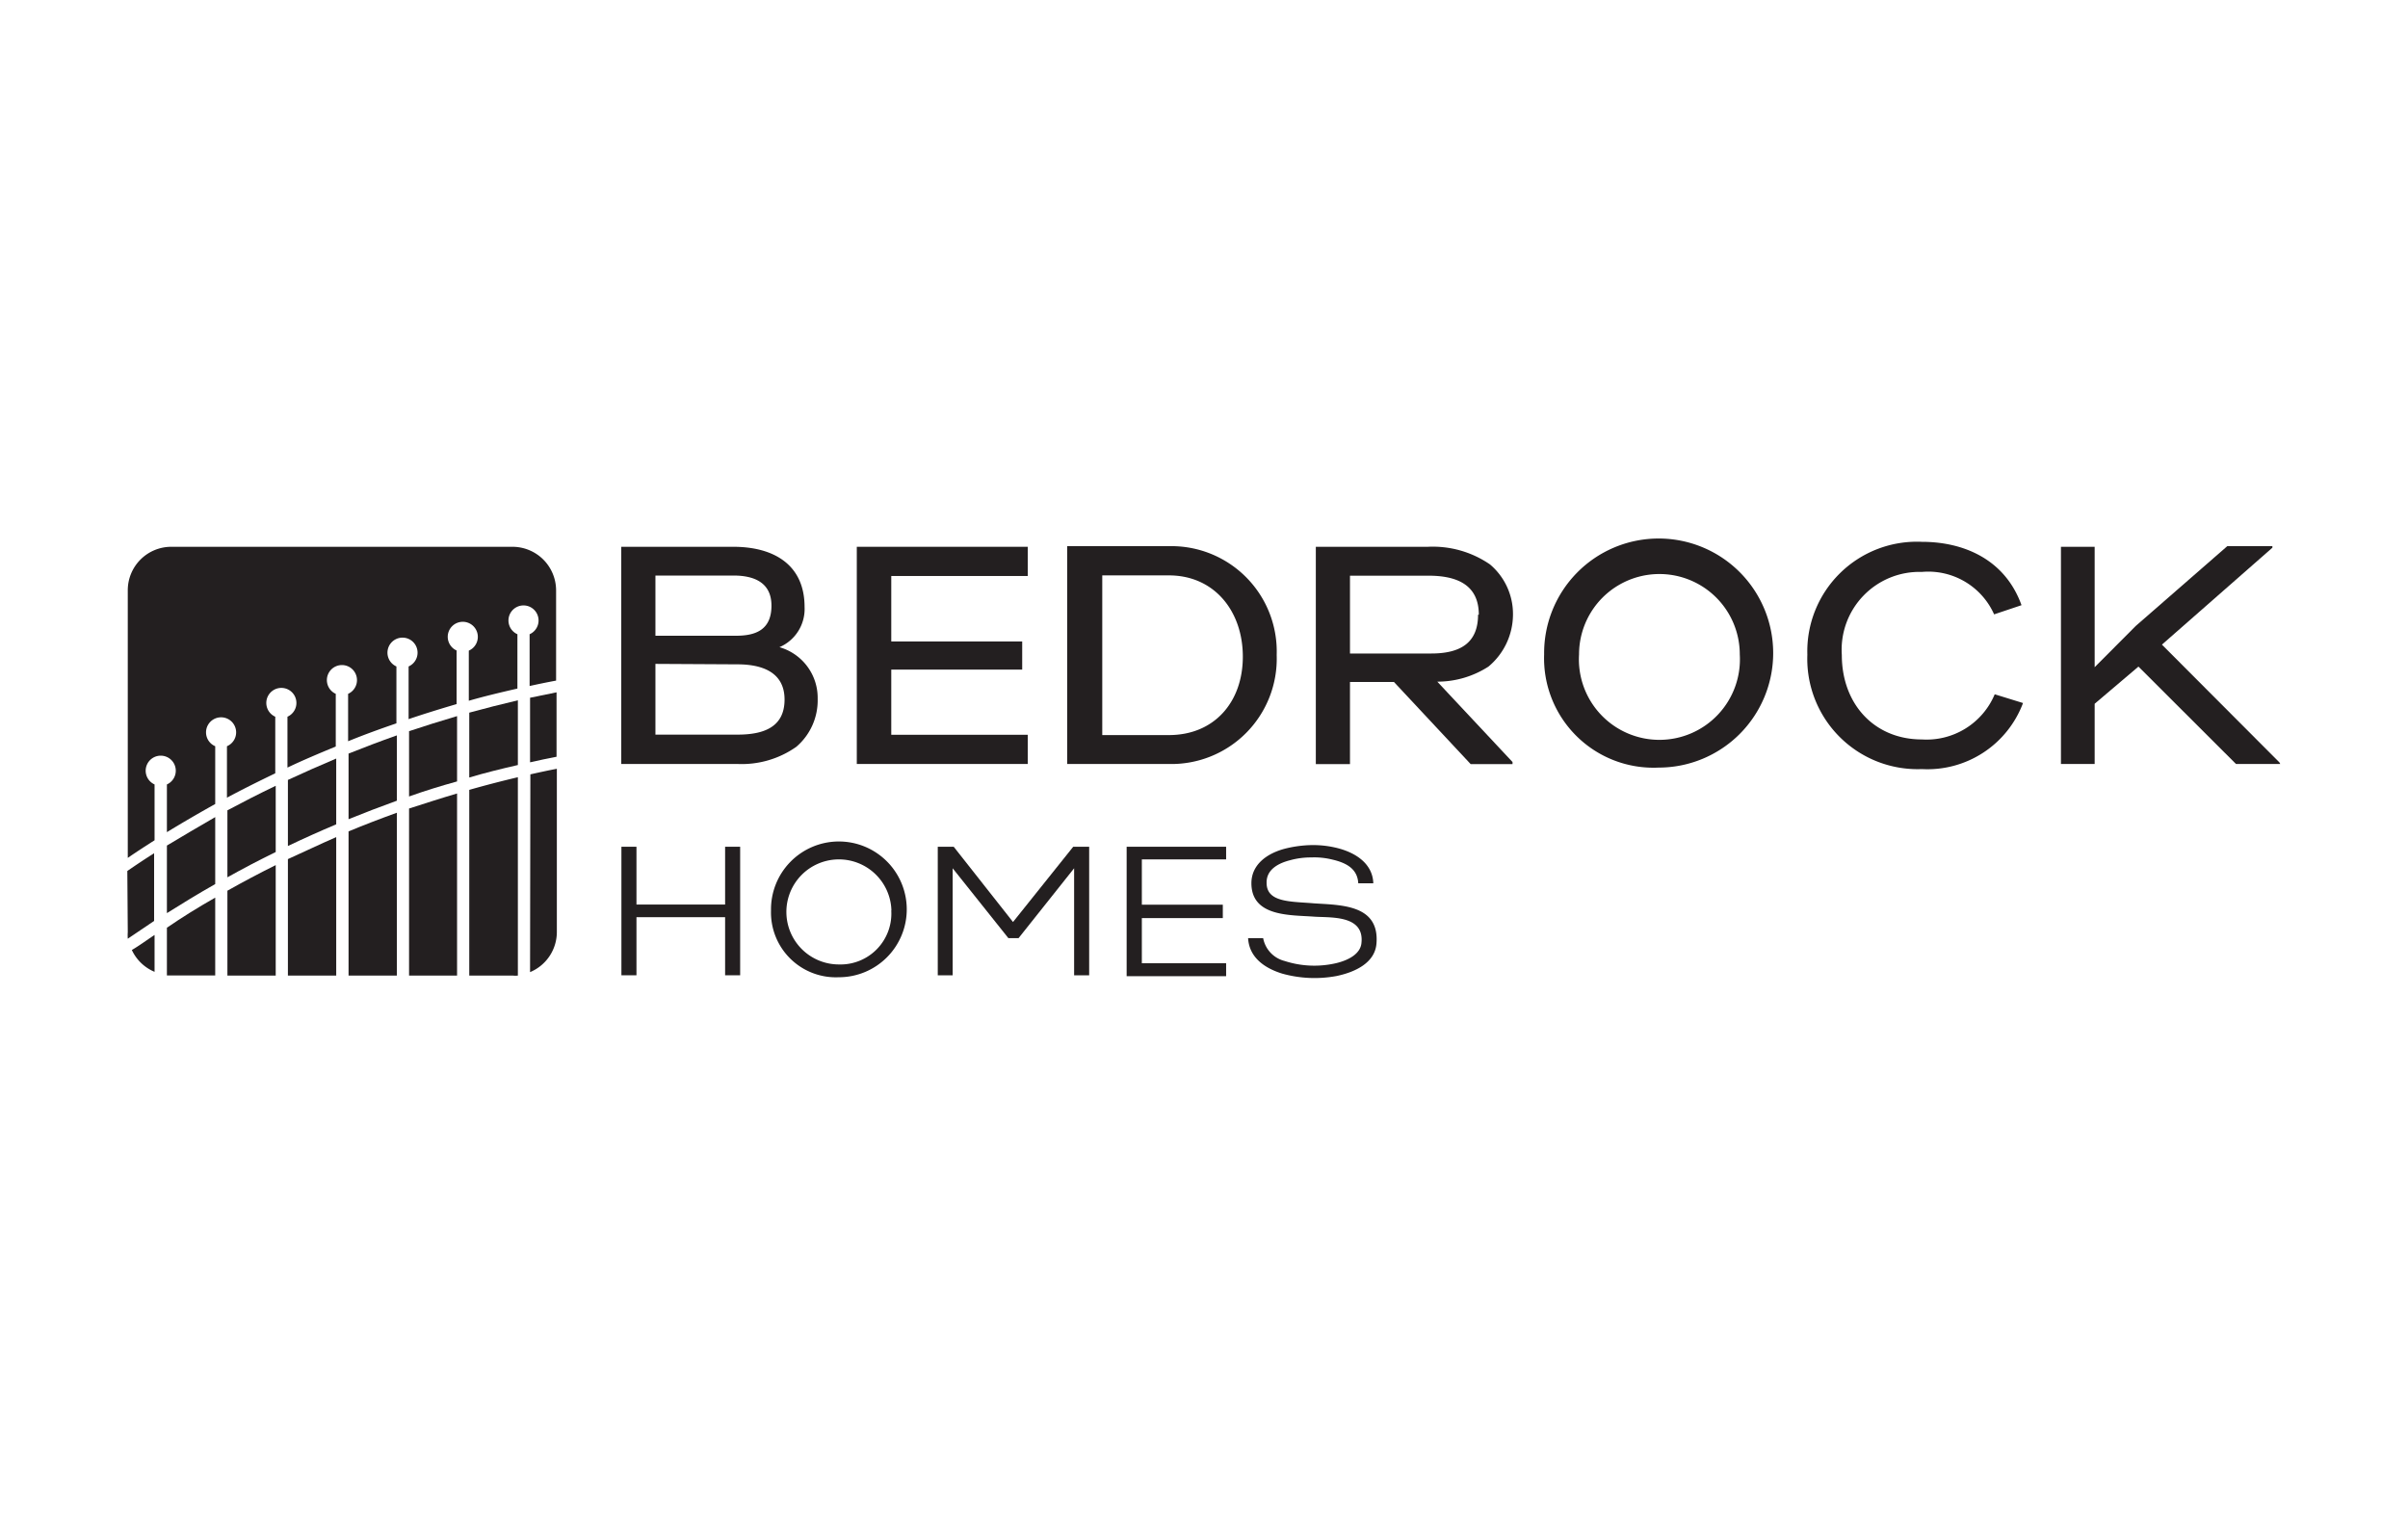 <svg xmlns="http://www.w3.org/2000/svg" viewBox="0 0 160 101"><defs><style>.cls-1{fill:#231f20;}</style></defs><g id="Layer_2" data-name="Layer 2"><path class="cls-1" d="M11.09,60.67c1-.63,2.06-1.28,3.21-1.93V54.29q-1.73,1-3.21,1.89Z"/><path class="cls-1" d="M15.11,64.82h3.21V57.48c-1.13.56-2.2,1.13-3.21,1.7Z"/><path class="cls-1" d="M19.13,64.82h3.21v-9.2c-1.11.48-2.18,1-3.21,1.46Z"/><path class="cls-1" d="M19.13,56.21q1.55-.74,3.21-1.44V50.4c-1.11.47-2.18.94-3.21,1.42Z"/><path class="cls-1" d="M15.11,58.29c1-.56,2.08-1.13,3.21-1.68v-4.4c-1.13.54-2.2,1.09-3.21,1.63Z"/><path class="cls-1" d="M31.18,51.66c1-.3,2.13-.58,3.23-.83v-4.3c-1.1.26-2.18.53-3.23.82Z"/><path class="cls-1" d="M35.22,50.65c.58-.13,1.17-.26,1.76-.37V46l-1.76.36Z"/><path class="cls-1" d="M34.09,36.33H11.38a2.89,2.89,0,0,0-2.89,2.89V57c.55-.38,1.15-.77,1.78-1.17V52.12a1,1,0,1,1,.82,0v3.17c1-.61,2.06-1.23,3.21-1.87V49.58a1,1,0,0,1-.61-.92,1,1,0,1,1,2,0,1,1,0,0,1-.61.92V53c1-.54,2.09-1.08,3.21-1.62V47.62a1,1,0,1,1,.81,0V51c1-.48,2.1-.94,3.21-1.4V46.1a1,1,0,1,1,.82,0v3.15c1-.41,2.1-.81,3.21-1.19V44.28a1,1,0,1,1,.81,0v3.5c1-.34,2.1-.68,3.19-1V43.22a1,1,0,0,1-.59-.93,1,1,0,1,1,1.4.94v3.33c1-.29,2.13-.56,3.23-.81V42.14a1,1,0,1,1,.81,0v3.44c.58-.13,1.17-.25,1.76-.36v-6a2.9,2.9,0,0,0-2.89-2.89"/><path class="cls-1" d="M11.09,64.81H14.3V59.64c-1.16.66-2.22,1.32-3.21,2Z"/><path class="cls-1" d="M10.27,64.6V62.12c-.53.35-1,.7-1.51,1a2.89,2.89,0,0,0,1.51,1.45"/><path class="cls-1" d="M31.18,64.82h2.91a1.72,1.72,0,0,0,.32,0V51.64c-1.1.26-2.18.54-3.23.84Z"/><path class="cls-1" d="M35.22,64.59A2.89,2.89,0,0,0,37,61.93V51.08c-.59.11-1.18.24-1.76.37Z"/><path class="cls-1" d="M8.49,61.93a3.15,3.15,0,0,0,0,.44l1.75-1.18v-4.5c-.63.4-1.23.8-1.78,1.18Z"/><path class="cls-1" d="M23.16,54.43q1.55-.63,3.21-1.23V48.86c-1.11.39-2.18.8-3.21,1.21Z"/><path class="cls-1" d="M27.18,52.92c1-.36,2.1-.7,3.19-1V47.58c-1.09.32-2.16.66-3.19,1Z"/><path class="cls-1" d="M23.16,64.82h3.21V54c-1.11.4-2.18.81-3.21,1.24Z"/><path class="cls-1" d="M27.18,64.82h3.19V52.72c-1.09.32-2.16.67-3.19,1Z"/><path class="cls-1" d="M51.79,43a3.5,3.5,0,0,1,2.54,3.42,4.06,4.06,0,0,1-1.42,3.2A6.29,6.29,0,0,1,49,50.76H41.28V36.33h7.44c2.76,0,4.74,1.24,4.74,4A2.76,2.76,0,0,1,51.79,43Zm-2.88-.76c1.34,0,2.35-.42,2.35-2s-1.22-2-2.52-2H43.55v4Zm-5.36,1.87v4.7H49c1.67,0,3.13-.45,3.13-2.33S50.54,44.14,49,44.14Z"/><path class="cls-1" d="M59.22,42.62h8.7v1.87h-8.7v4.33h9.07v1.94H56.93V36.33H68.29v1.94H59.22Z"/><path class="cls-1" d="M70.91,50.76V36.29h6.72a7,7,0,0,1,7.2,7.23,7,7,0,0,1-7.2,7.24Zm6.76-1.92c3,0,4.91-2.18,4.91-5.21s-1.9-5.4-4.91-5.4H73.24V48.84Z"/><path class="cls-1" d="M99,37.5a4.31,4.31,0,0,1,1.53,3.37,4.52,4.52,0,0,1-1.63,3.42,6.26,6.26,0,0,1-3.4,1l5,5.34v.14H97.72l-5.1-5.46H89.7v5.46H87.43V36.33h7.44A6.7,6.7,0,0,1,99,37.5Zm-.74,3.34c0-2-1.48-2.59-3.34-2.59H89.7v5.17h5.4C97.08,43.42,98.21,42.68,98.21,40.84Z"/><path class="cls-1" d="M102.6,43.48A7.61,7.61,0,1,1,110.21,51,7.27,7.27,0,0,1,102.6,43.48Zm13,0a5.34,5.34,0,1,0-10.68,0,5.35,5.35,0,1,0,10.68,0Z"/><path class="cls-1" d="M120.09,43.5A7.28,7.28,0,0,1,127.7,36c2.76,0,5.52,1.15,6.62,4.21l-1.82.61A4.79,4.79,0,0,0,127.7,38a5.17,5.17,0,0,0-5.32,5.52c0,3.26,2.16,5.61,5.32,5.61a4.91,4.91,0,0,0,4.84-3l1.88.58a6.78,6.78,0,0,1-6.72,4.39A7.33,7.33,0,0,1,120.09,43.5Z"/><path class="cls-1" d="M151.51,50.76h-2.94l-6.48-6.47-2.91,2.47v4h-2.24V36.33h2.24v8l2.73-2.74,6.08-5.3h3v.1l-7.34,6.44,7.81,7.83Z"/><path class="cls-1" d="M42.29,60.1h5.89V56.26h1V64.8h-1V60.94H42.29V64.8h-1V56.26h1Z"/><path class="cls-1" d="M51.23,60.49a4.51,4.51,0,1,1,4.5,4.44A4.31,4.31,0,0,1,51.23,60.49Zm8,0a3.49,3.49,0,1,0-3.49,3.59A3.38,3.38,0,0,0,59.22,60.49Z"/><path class="cls-1" d="M62.31,64.8V56.26h1.06l3.94,5,4-5h1.06V64.8h-1V57.69l-3.69,4.64H67l-3.7-4.64V64.8Z"/><path class="cls-1" d="M75.87,60.11h5.38V61H75.87v3h5.6v.86H74.86V56.26h6.61v.84h-5.6Z"/><path class="cls-1" d="M88.52,57.11a5,5,0,0,0-1.4-.14,5.17,5.17,0,0,0-1.38.18c-.76.19-1.6.6-1.58,1.51,0,1.32,1.63,1.23,3.15,1.36,1.78.12,4.36.07,4.15,2.67-.1,1.28-1.41,1.9-2.66,2.16a8,8,0,0,1-3.6-.16C84,64.32,83,63.6,82.93,62.33l1,0a1.93,1.93,0,0,0,1.43,1.52,6.39,6.39,0,0,0,3.44.14c.9-.22,1.59-.66,1.66-1.32.22-1.93-2.15-1.68-3.21-1.77-1.57-.11-4.1,0-4.1-2.22,0-1.21,1-2,2.34-2.32a7.82,7.82,0,0,1,1.63-.21,6.68,6.68,0,0,1,1.63.17c1.38.32,2.46,1.1,2.5,2.37l-1,0C90.2,57.73,89.47,57.33,88.52,57.11Z"/></g></svg>